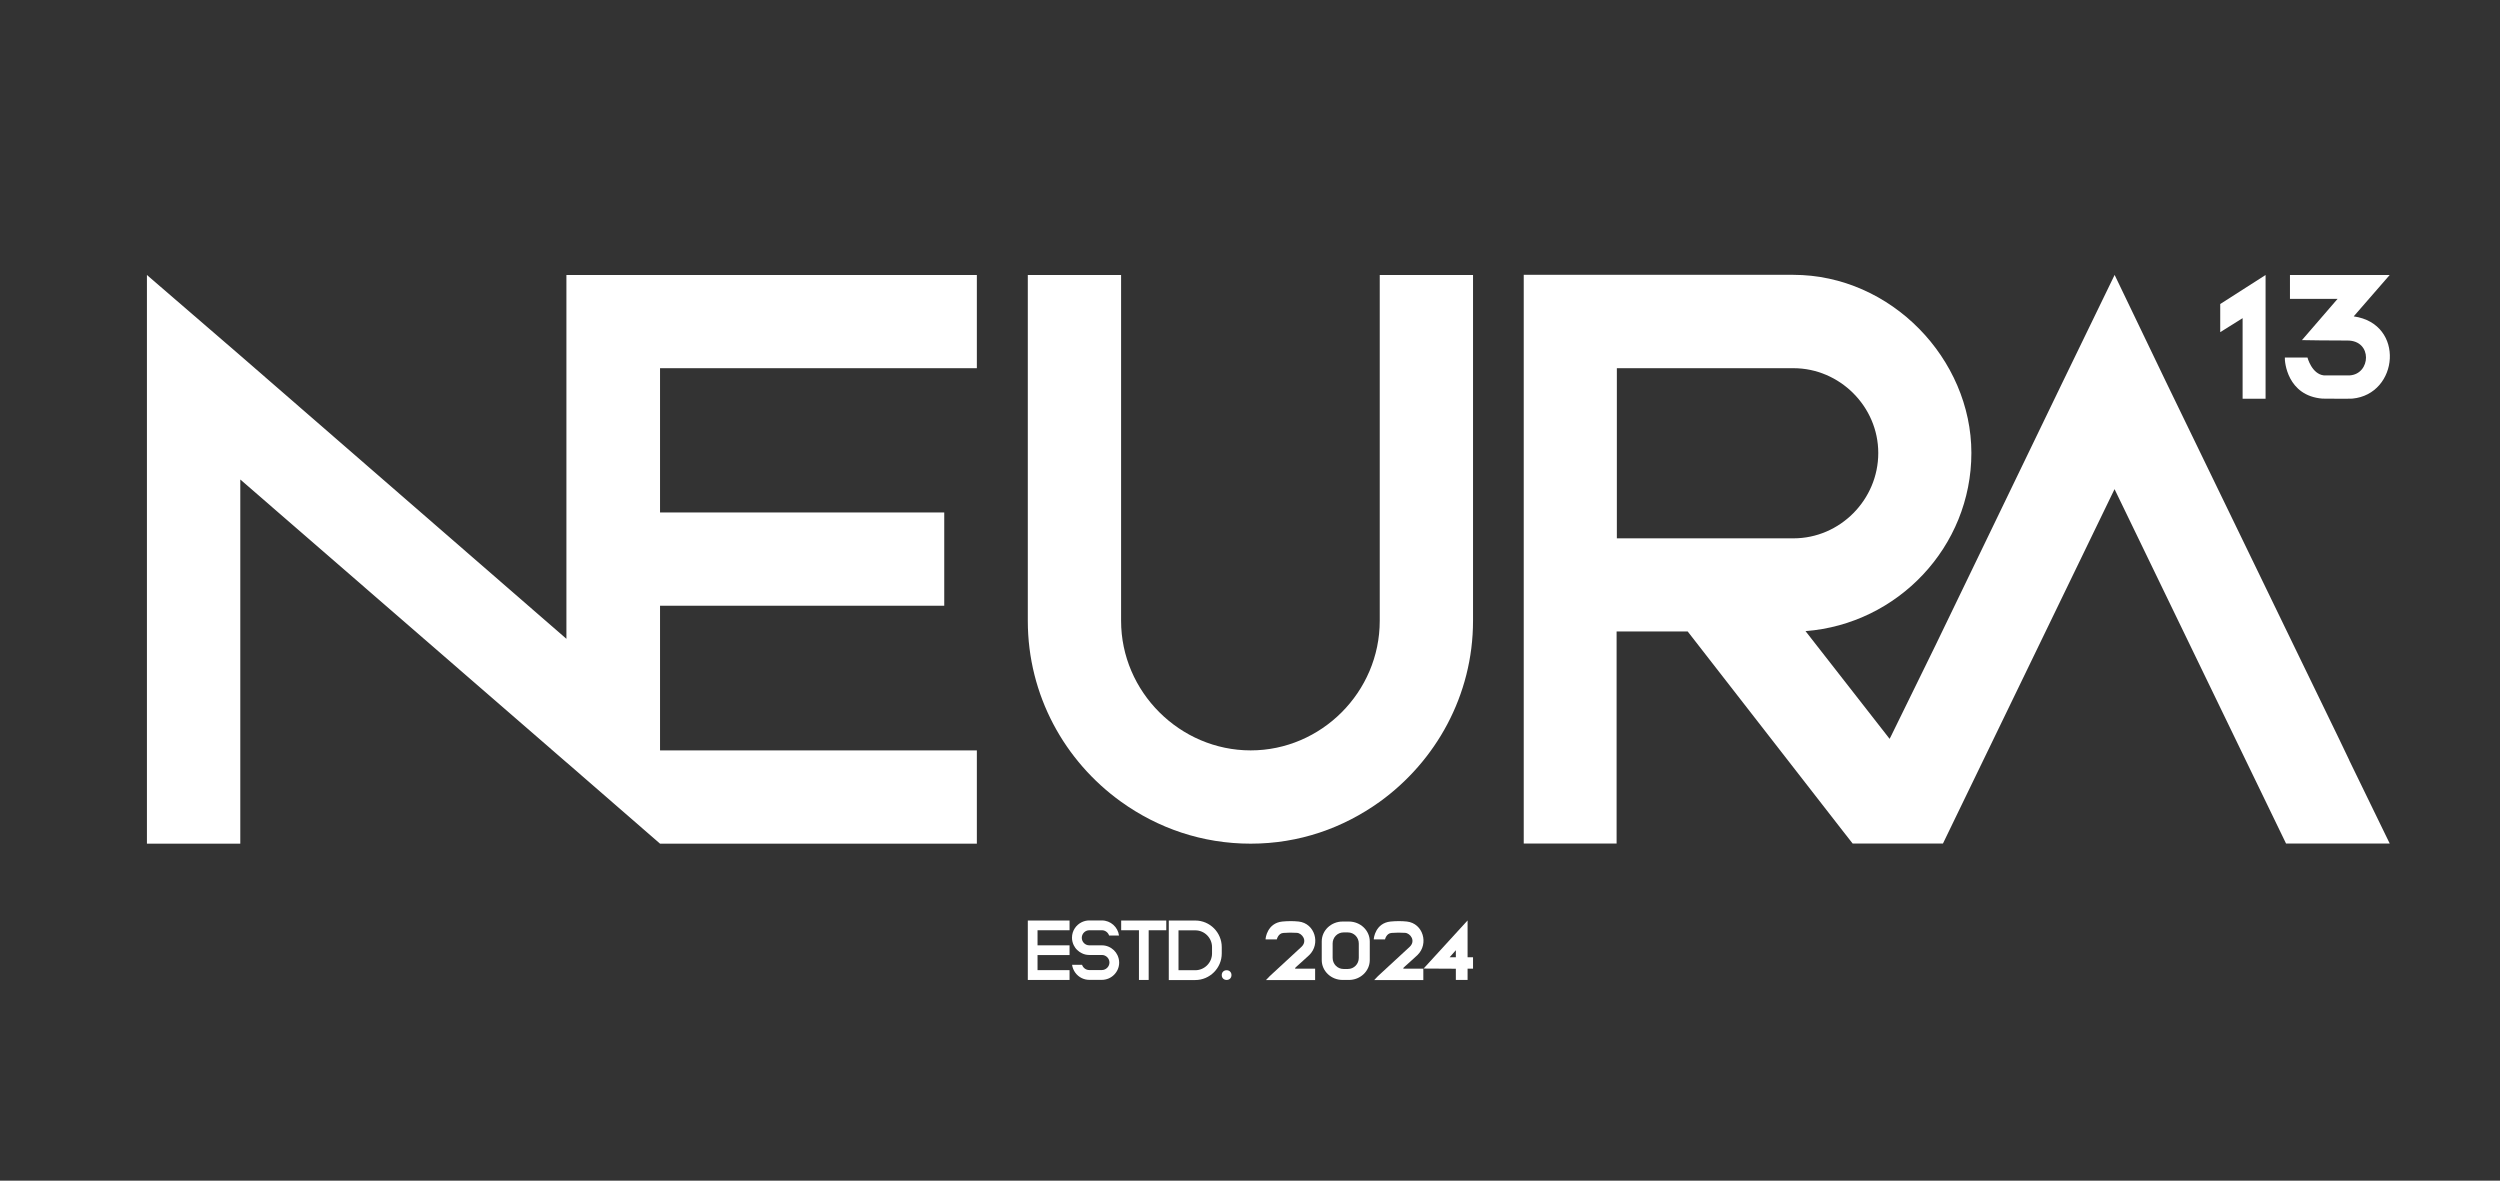 <svg viewBox="0 0 298.28 140.87" xmlns="http://www.w3.org/2000/svg" data-name="Livello 1" id="Livello_1">
  <rect x="0" y="0" width="298.28" height="140.87" fill="#333333" stroke="none"/>
  <defs>
    <style>
      .cls-1 {
        fill: #fff;
        stroke-width: 0px;
      }
    </style>
  </defs>
  <g>
    <path d="M280.3,90.71l-1.24-2.59-5.4-11.13-15.23-31.43-6.13-12.76-6.19,12.76-15.18,31.43-5.32,10.86-.14.27-.02.03-.24-.31-9.79-12.54c11.02-.85,19.79-10.07,19.79-21.26s-9.56-21.25-21.26-21.25h-32.15v67.85h11.08v-25.3h8.48l18.42,23.69,1.26,1.61h10.78l1.45-3,4.62-9.54,14.4-29.74,14.39,29.74,6.07,12.54h12.37l-4.84-9.95ZM192.91,64.23v-20.3h21.07c5.51,0,10.12,4.56,10.12,10.12s-4.55,10.18-10.12,10.18h-21.07Z" class="cls-1"></path>
    <polygon points="67.62 32.81 67.58 32.81 67.58 76.22 28.67 42.42 17.53 32.81 17.53 100.66 28.67 100.66 28.67 57.21 67.58 90.96 67.62 90.99 78.75 100.66 116.55 100.66 116.55 89.53 78.75 89.53 78.75 72.27 112.66 72.27 112.66 61.14 78.75 61.14 78.75 43.93 116.55 43.93 116.55 32.81 78.75 32.81 67.62 32.81" class="cls-1"></polygon>
    <path d="M164.62,43.94v30.13c0,8.49-6.97,15.46-15.4,15.46s-15.46-6.97-15.46-15.46v-41.26h-11.13v41.26c0,8.88,4.39,16.75,11.13,21.59,4.39,3.15,9.67,5,15.46,5s11.02-1.86,15.4-5c6.69-4.83,11.13-12.7,11.13-21.59v-41.26h-11.13v11.13Z" class="cls-1"></path>
  </g>
  <g>
    <path d="M264.9,36.27s0,2.36,0,3.36c.93-.58,1.75-1.1,2.67-1.67v9.61h2.74v-14.76c-.11.07-5.42,3.47-5.42,3.47Z" class="cls-1"></path>
    <path d="M280.84,37.73c1.41-1.61,2.78-3.2,4.28-4.92-2.05,0-11.9,0-11.9,0,0,0,0,2.28,0,2.85h5.68c-1.47,1.71-2.82,3.26-4.25,4.92.31.02,3.84.05,5.44.05,3,0,2.79,4,.25,4.16h-3.07c-1.45-.16-1.96-2.13-1.96-2.13h-2.7c-.04.47.28,4.56,4.48,4.9.09,0,3.2.03,3.57,0,5.55-.52,6.32-8.93.18-9.81Z" class="cls-1"></path>
  </g>
  <g>
    <g>
      <path d="M127.61,116.92h-4.98v-7.09h4.98v1.16h-3.82v1.8h3.82v1.16h-3.82v1.8h3.82v1.16Z" class="cls-1"></path>
      <path d="M129.97,110.99c-.5,0-.9.41-.9.9s.4.9.9.9h1.51c.55,0,1.05.23,1.42.58.17.17.32.37.42.58.13.28.21.58.21.9,0,1.13-.93,2.06-2.07,2.06h-1.5c-.32,0-.63-.08-.9-.21-.61-.3-1.05-.89-1.15-1.59h1.19c.12.36.46.63.86.63h1.5c.49,0,.91-.41.91-.9s-.41-.9-.9-.9h-1.51c-.32,0-.62-.07-.89-.21-.19-.09-.38-.22-.53-.37-.18-.16-.32-.36-.43-.58-.13-.27-.21-.58-.21-.9,0-.82.48-1.52,1.16-1.85.27-.13.58-.21.9-.21h1.5c1.05,0,1.92.79,2.05,1.8h-1.18c-.12-.36-.46-.63-.86-.63h-1.5Z" class="cls-1"></path>
      <path d="M133.77,110.99v-1.16h5.38v1.16h-2.1v5.93h-1.16v-5.93h-2.11Z" class="cls-1"></path>
      <path d="M139.45,109.83h3.16c1.75,0,3.16,1.43,3.16,3.17v.76c0,1.74-1.42,3.17-3.16,3.17h-3.16v-7.09ZM140.61,110.99v4.77h2c1.1,0,2-.9,2-2v-.76c0-1.1-.9-2-2-2h-2Z" class="cls-1"></path>
    </g>
    <path d="M156.9,115.57h-2.36s-.02-.05-.03-.07c.07-.07.15-.14.22-.21.49-.45,1-.88,1.48-1.34,1.38-1.34.68-3.78-1.26-4-.65-.07-1.31-.06-1.96,0-1.79.19-2.01,1.99-1.99,2.13h1.34s.16-.73.78-.77c.54-.04,1.08-.05,1.62-.01.61.04,1.31.95.53,1.68-1.25,1.16-2.51,2.31-3.76,3.47-.15.14-.28.29-.46.48.25,0,.46,0,.66,0,1.64,0,3.29,0,4.93,0,0,0,0,0,0,0h.27v-.45c0-.29,0-.59,0-.9Z" class="cls-1"></path>
    <path d="M169.81,115.57h-2.36s-.02-.05-.03-.07c.07-.07.15-.14.22-.21.49-.45,1-.88,1.48-1.34,1.38-1.34.68-3.78-1.26-4-.65-.07-1.31-.06-1.96,0-1.79.19-2.01,1.99-1.99,2.13h1.34s.16-.73.78-.77c.54-.04,1.08-.05,1.62-.01.61.04,1.31.95.53,1.68-1.25,1.16-2.51,2.31-3.76,3.47-.15.14-.28.29-.46.48.25,0,.46,0,.66,0,1.64,0,3.29,0,4.93,0,0,0,0,0,0,0h.27v-.45c0-.29,0-.59,0-.9Z" class="cls-1"></path>
    <path d="M175.1,114.21v-4.39c-1.78,1.94-3.49,3.82-5.25,5.74,0,0,3.75.01,3.85.02v1.34h1.4v-1.35h.65v-1.36h-.65ZM172.96,114.21c.24-.28.47-.53.74-.84v.84h-.74Z" class="cls-1"></path>
    <path d="M160.94,109.95h-.75c-1.37,0-2.49,1.06-2.49,2.37v2.23c0,1.31,1.12,2.37,2.49,2.37h.75c1.37,0,2.49-1.06,2.49-2.37v-2.23c0-1.31-1.12-2.37-2.49-2.37ZM162.12,112.57v1.72c0,.73-.58,1.32-1.29,1.32h-.54c-.71,0-1.29-.59-1.29-1.32v-1.72c0-.73.58-1.32,1.29-1.32h.54c.71,0,1.29.59,1.29,1.32Z" class="cls-1"></path>
    <circle r=".58" cy="116.34" cx="146.35" class="cls-1"></circle>
  </g>
</svg>